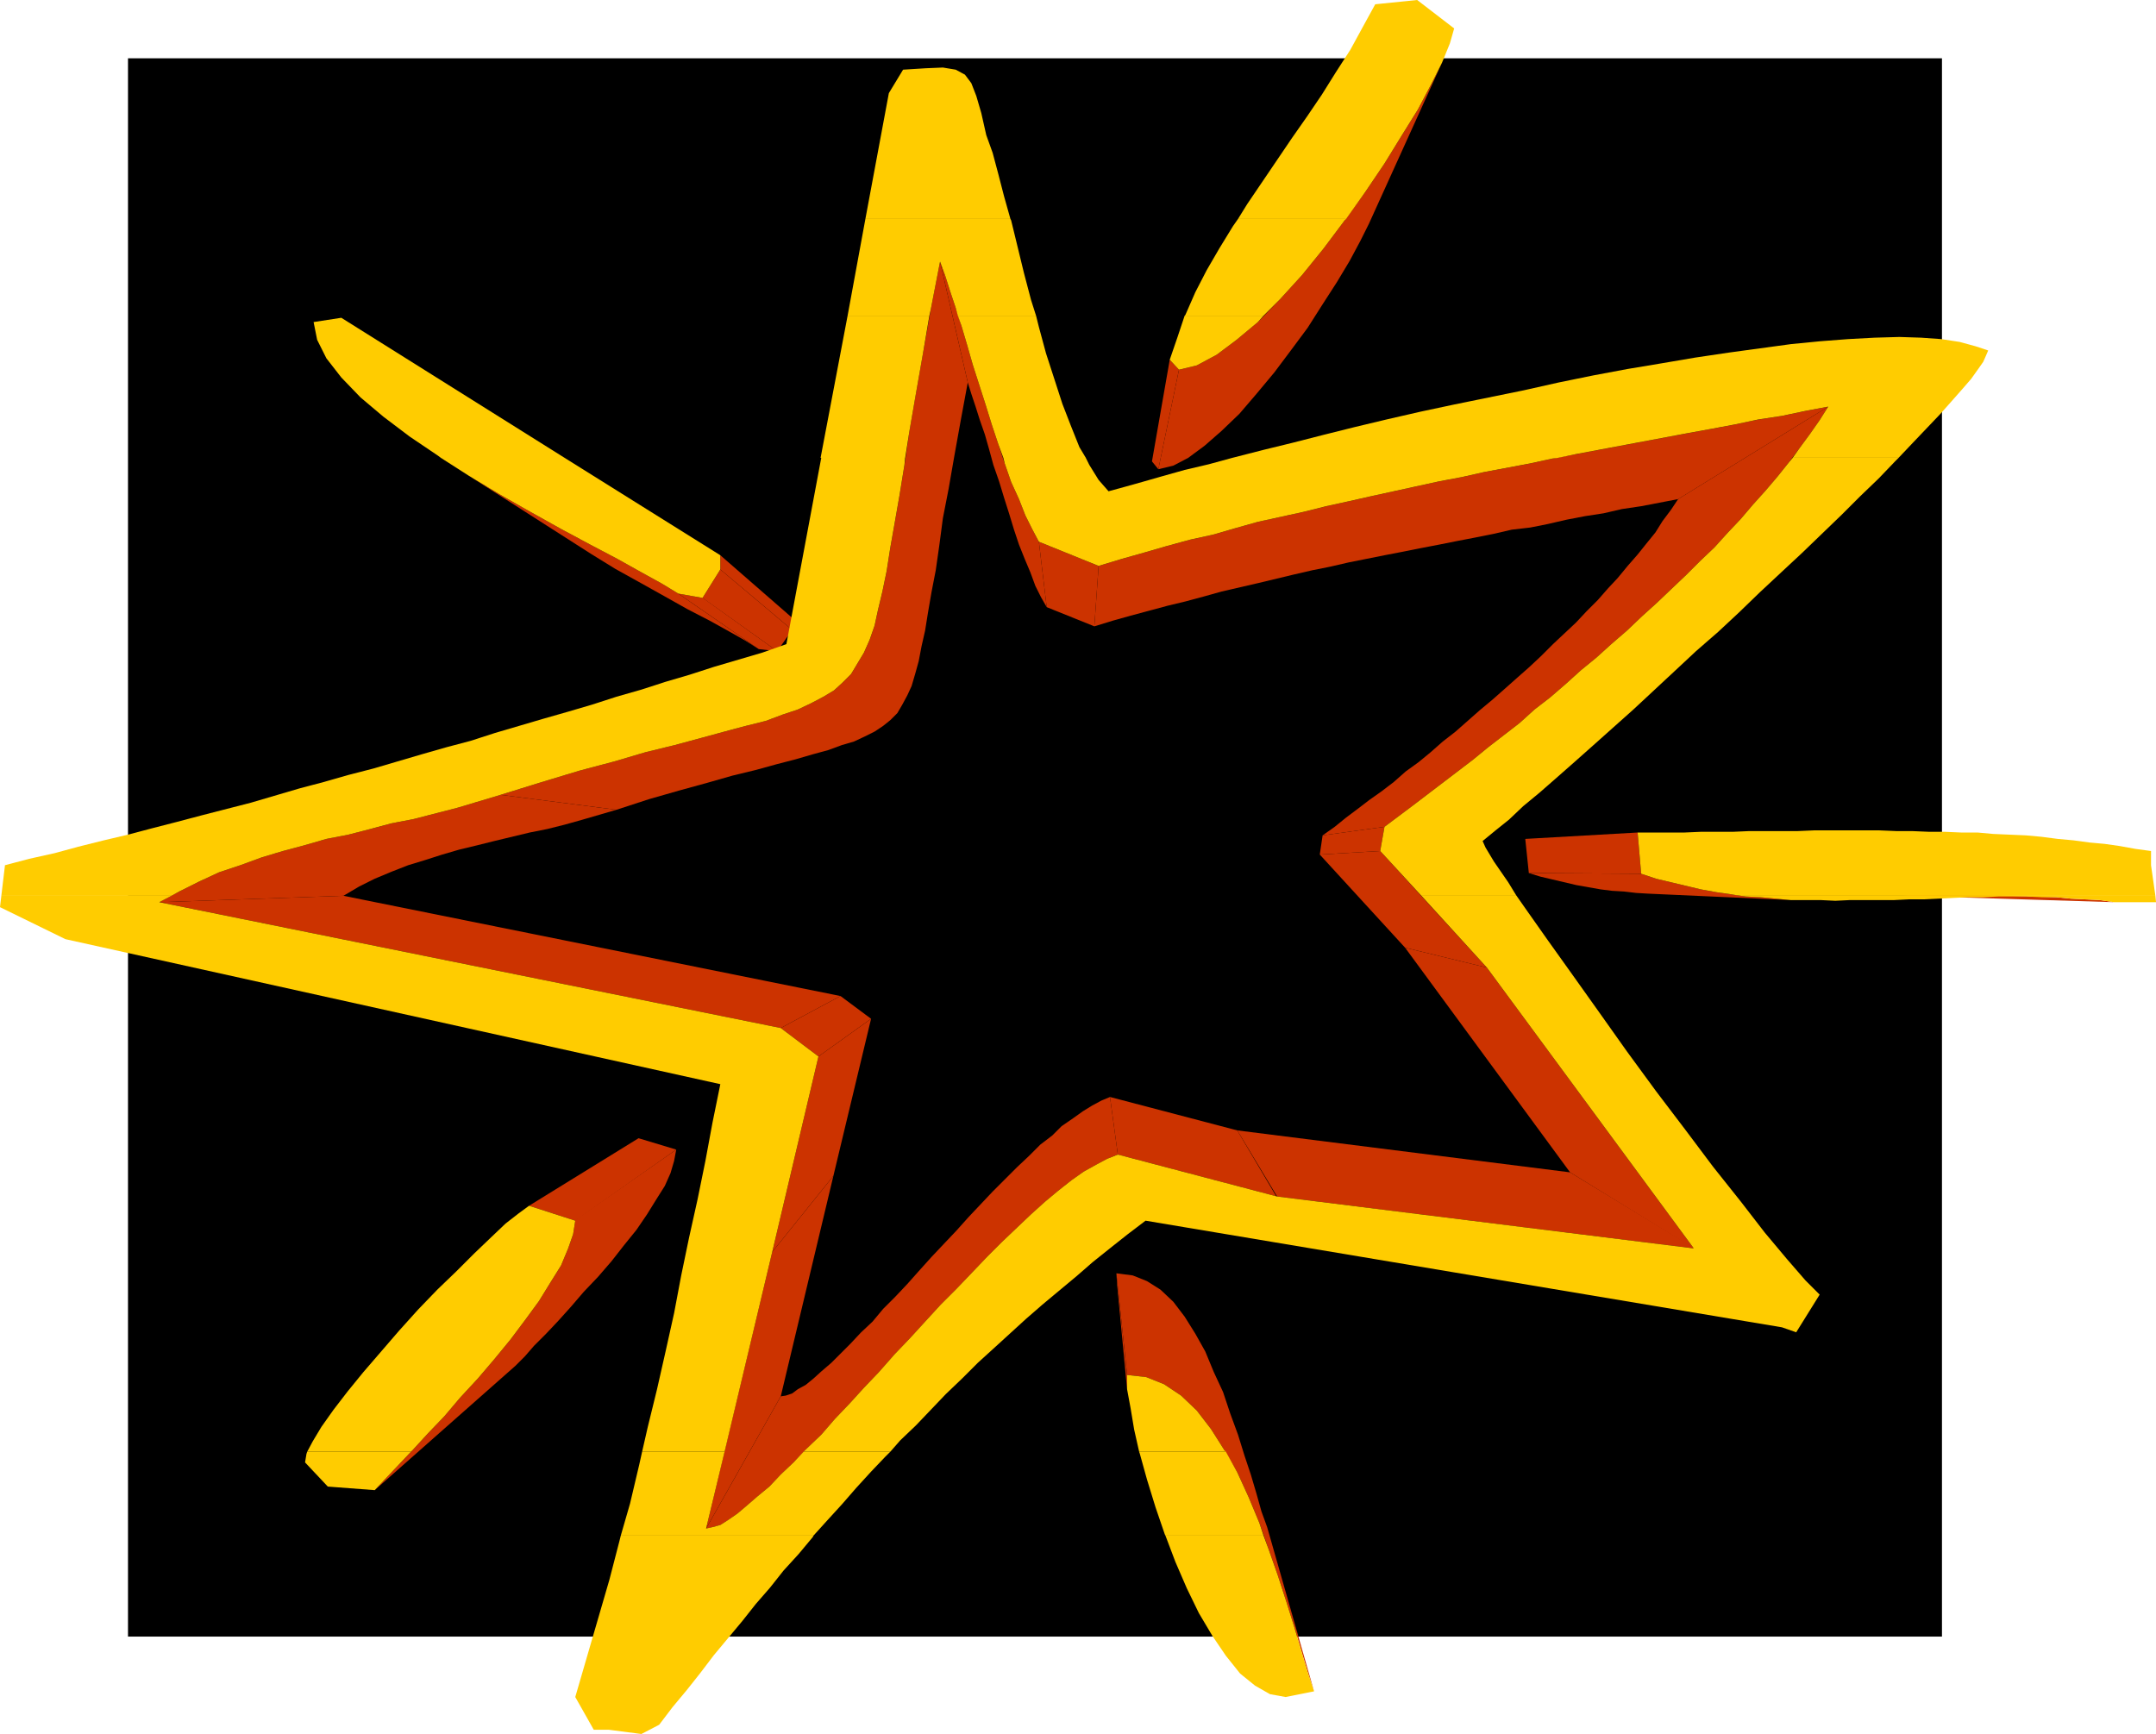 <?xml version="1.0" encoding="UTF-8" standalone="no"?>
<svg
   version="1.0"
   width="129.638mm"
   height="104.28mm"
   id="svg55"
   sodipodi:docname="Stroke 28.wmf"
   xmlns:inkscape="http://www.inkscape.org/namespaces/inkscape"
   xmlns:sodipodi="http://sodipodi.sourceforge.net/DTD/sodipodi-0.dtd"
   xmlns="http://www.w3.org/2000/svg"
   xmlns:svg="http://www.w3.org/2000/svg">
  <sodipodi:namedview
     id="namedview55"
     pagecolor="#ffffff"
     bordercolor="#000000"
     borderopacity="0.25"
     inkscape:showpageshadow="2"
     inkscape:pageopacity="0.0"
     inkscape:pagecheckerboard="0"
     inkscape:deskcolor="#d1d1d1"
     inkscape:document-units="mm" />
  <defs
     id="defs1">
    <pattern
       id="WMFhbasepattern"
       patternUnits="userSpaceOnUse"
       width="6"
       height="6"
       x="0"
       y="0" />
  </defs>
  <path
     style="fill:#000000;fill-opacity:1;fill-rule:evenodd;stroke:none"
     d="M 441.329,371.991 H 29.088 V 13.251 H 441.329 Z"
     id="path1" />
  <path
     style="fill:#cc3300;fill-opacity:1;fill-rule:evenodd;stroke:none"
     d="m 36.198,205.063 41.854,-1.454 3.555,-2.101 3.555,-1.778 3.878,-1.616 3.717,-1.454 3.717,-1.131 4.04,-1.293 3.878,-1.131 4.04,-0.97 3.878,-0.97 4.04,-0.97 4.04,-0.97 4.04,-0.808 3.878,-0.97 4.04,-1.131 3.878,-1.131 3.878,-1.131 -26.341,-3.393 -4.848,1.454 -4.848,1.454 -5.01,1.293 -5.01,1.293 -5.01,0.97 -4.848,1.293 -5.01,1.293 -5.01,0.97 -5.01,1.454 -4.848,1.293 -4.848,1.454 -4.848,1.778 -4.848,1.616 -4.525,2.101 -4.525,2.262 -4.525,2.424 z"
     id="path2" />
  <path
     style="fill:#cc3300;fill-opacity:1;fill-rule:evenodd;stroke:none"
     d="m 120.23,274.064 24.886,-15.351 8.565,2.586 -22.947,16.159 z"
     id="path3" />
  <path
     style="fill:#cc3300;fill-opacity:1;fill-rule:evenodd;stroke:none"
     d="m 130.734,277.296 22.947,-15.998 -0.485,2.586 -0.808,2.747 -1.293,2.909 -1.939,3.07 -2.101,3.393 -2.424,3.555 -2.747,3.393 -2.909,3.717 -3.07,3.555 -3.232,3.393 -2.909,3.393 -2.909,3.232 -2.747,2.909 -2.747,2.747 -2.101,2.424 -2.101,2.101 -31.997,28.279 2.424,-2.586 2.909,-3.07 3.232,-3.393 3.555,-3.878 3.717,-3.878 3.555,-4.201 4.04,-4.363 3.717,-4.363 3.717,-4.525 3.394,-4.525 3.07,-4.201 2.586,-4.201 2.424,-3.878 1.616,-3.878 1.131,-3.232 0.485,-3.07 v 0 z"
     id="path4" />
  <path
     style="fill:#cc3300;fill-opacity:1;fill-rule:evenodd;stroke:none"
     d="m 154.166,134.931 18.261,12.604 -3.07,-1.939 -3.717,-2.101 -4.363,-2.424 -5.01,-2.586 -5.171,-2.909 -5.494,-3.07 -5.818,-3.232 -5.494,-3.393 -27.795,-17.775 6.949,4.201 7.11,4.04 6.949,3.878 6.626,3.555 6.141,3.232 5.494,3.07 4.686,2.586 3.717,2.262 z"
     id="path5" />
  <path
     style="fill:#cc3300;fill-opacity:1;fill-rule:evenodd;stroke:none"
     d="m 159.499,135.739 17.13,12.281 -4.202,-0.485 -18.261,-12.604 5.494,0.97 v 0 z"
     id="path6" />
  <path
     style="fill:#cc3300;fill-opacity:1;fill-rule:evenodd;stroke:none"
     d="m 163.701,126.205 16.322,14.22 v 2.747 l -16.322,-13.736 z"
     id="path7" />
  <path
     style="fill:#cc3300;fill-opacity:1;fill-rule:evenodd;stroke:none"
     d="m 163.701,129.437 16.322,13.736 -3.394,4.848 -16.968,-12.12 z"
     id="path8" />
  <path
     style="fill:#cc3300;fill-opacity:1;fill-rule:evenodd;stroke:none"
     d="m 160.469,347.428 16.968,-30.057 11.958,-50.094 -13.898,17.291 -15.029,62.86 z"
     id="path9" />
  <path
     style="fill:#cc3300;fill-opacity:1;fill-rule:evenodd;stroke:none"
     d="m 177.437,233.666 13.574,-7.272 -112.958,-22.785 -41.854,1.454 z"
     id="path10" />
  <path
     style="fill:#cc3300;fill-opacity:1;fill-rule:evenodd;stroke:none"
     d="m 175.497,284.568 13.898,-17.291 8.565,-35.712 -11.958,8.565 -10.504,44.438 z"
     id="path11" />
  <path
     style="fill:#cc3300;fill-opacity:1;fill-rule:evenodd;stroke:none"
     d="m 186.001,240.129 11.958,-8.565 -6.949,-5.171 -13.574,7.272 8.565,6.464 z"
     id="path12" />
  <path
     style="fill:#cc3300;fill-opacity:1;fill-rule:evenodd;stroke:none"
     d="m 113.766,180.663 26.341,3.393 7.434,-2.424 6.787,-1.939 6.464,-1.778 5.656,-1.616 5.333,-1.293 4.686,-1.293 4.363,-1.131 3.878,-1.131 3.555,-0.97 3.07,-1.131 2.747,-0.808 2.424,-1.131 2.262,-1.131 1.939,-1.293 1.616,-1.293 1.616,-1.616 1.131,-1.939 1.131,-2.101 0.97,-2.101 0.808,-2.747 0.808,-2.909 0.646,-3.393 0.808,-3.555 0.646,-4.04 0.808,-4.686 0.97,-5.009 0.808,-5.656 0.808,-6.141 1.293,-6.625 1.293,-7.433 1.454,-8.08 1.616,-8.726 -6.302,-27.471 -2.101,10.827 -1.778,10.019 -1.616,9.211 -1.454,8.403 -1.131,7.757 -1.131,6.949 -1.131,6.464 -0.97,5.494 -0.808,5.171 -0.97,4.686 -0.97,4.04 -0.808,3.717 -1.131,3.232 -1.293,2.909 -1.454,2.424 -1.454,2.424 -1.939,1.939 -1.939,1.778 -2.424,1.454 -2.747,1.454 -3.07,1.454 -3.394,1.131 -3.878,1.454 -4.525,1.131 -4.848,1.293 -5.333,1.454 -5.979,1.616 -6.626,1.616 -7.11,2.101 -7.918,2.101 -8.565,2.586 z"
     id="path13" />
  <path
     style="fill:#cc3300;fill-opacity:1;fill-rule:evenodd;stroke:none"
     d="m 213.635,59.467 6.302,27.471 0.808,2.586 0.97,2.909 0.97,3.07 1.131,3.232 0.97,3.393 0.97,3.555 1.293,3.717 1.131,3.717 1.131,3.555 1.131,3.717 1.131,3.393 1.293,3.232 1.293,3.07 1.131,3.07 1.293,2.586 1.293,2.262 -1.778,-14.867 -1.454,-2.747 -1.616,-3.232 -1.454,-3.717 -1.778,-3.878 -1.454,-4.201 -1.454,-4.363 -1.454,-4.363 -1.454,-4.686 -1.454,-4.525 -1.454,-4.525 -1.293,-4.525 -1.293,-4.363 -1.293,-4.04 -1.293,-3.878 -1.131,-3.555 z"
     id="path14" />
  <path
     style="fill:#cc3300;fill-opacity:1;fill-rule:evenodd;stroke:none"
     d="m 236.097,123.135 1.778,14.867 10.827,4.363 0.97,-13.736 z"
     id="path15" />
  <path
     style="fill:#cc3300;fill-opacity:1;fill-rule:evenodd;stroke:none"
     d="m 254.035,262.43 -1.778,-13.089 -1.939,0.808 -2.101,1.131 -2.101,1.293 -2.262,1.616 -2.586,1.778 -2.101,2.101 -2.747,2.101 -2.586,2.586 -2.747,2.586 -2.747,2.747 -2.747,2.747 -2.747,2.909 -2.747,2.909 -2.747,3.07 -2.909,3.07 -2.747,2.909 -2.909,3.232 -2.586,2.909 -2.747,2.909 -2.747,2.747 -2.424,2.909 -2.586,2.424 -2.424,2.586 -2.262,2.262 -2.101,2.101 -2.262,1.939 -1.778,1.616 -1.778,1.454 -1.778,0.97 -1.293,0.97 -1.454,0.485 -1.131,0.162 -16.968,30.057 1.454,-0.323 1.778,-0.485 1.778,-1.131 2.101,-1.454 2.101,-1.778 2.424,-2.101 2.747,-2.262 2.586,-2.747 2.909,-2.747 2.909,-3.07 3.394,-3.232 3.07,-3.555 3.394,-3.555 3.232,-3.555 3.394,-3.555 3.555,-4.04 3.555,-3.717 3.394,-3.717 3.555,-3.878 3.555,-3.555 3.555,-3.717 3.394,-3.555 3.394,-3.393 3.394,-3.232 3.232,-3.07 3.232,-2.909 2.909,-2.424 3.07,-2.424 2.747,-1.939 2.909,-1.616 2.424,-1.293 z"
     id="path16" />
  <path
     style="fill:#cc3300;fill-opacity:1;fill-rule:evenodd;stroke:none"
     d="m 256.136,315.756 -2.262,-23.754 -0.162,-2.586 2.424,23.108 v 3.232 z"
     id="path17" />
  <path
     style="fill:#cc3300;fill-opacity:1;fill-rule:evenodd;stroke:none"
     d="m 267.933,84.029 -4.686,22.623 -1.454,-1.778 4.04,-23.108 2.101,2.262 z"
     id="path18" />
  <path
     style="fill:#cc3300;fill-opacity:1;fill-rule:evenodd;stroke:none"
     d="m 290.072,271.964 -8.888,-15.028 -28.926,-7.595 1.778,13.089 36.198,9.534 v 0 z"
     id="path19" />
  <path
     style="fill:#cc3300;fill-opacity:1;fill-rule:evenodd;stroke:none"
     d="m 256.136,312.362 -2.424,-22.946 3.717,0.485 3.232,1.293 3.07,1.939 2.909,2.747 2.586,3.393 2.424,3.878 2.262,4.04 1.939,4.686 2.101,4.525 1.616,4.848 1.778,4.848 1.454,4.686 1.454,4.363 1.293,4.363 1.131,4.04 1.293,3.555 10.666,37.328 -1.454,-4.363 -1.454,-4.848 -1.616,-5.494 -1.778,-5.656 -1.939,-5.979 -2.101,-5.979 -2.101,-5.979 -2.424,-5.817 -2.586,-5.656 -2.909,-5.009 -3.07,-4.848 -3.232,-4.201 -3.555,-3.393 -3.878,-2.586 -4.04,-1.616 -4.363,-0.485 v 0 z"
     id="path20" />
  <path
     style="fill:#cc3300;fill-opacity:1;fill-rule:evenodd;stroke:none"
     d="m 314.635,187.934 -14.059,1.939 -0.646,4.363 13.736,-0.808 0.97,-5.494 z"
     id="path21" />
  <path
     style="fill:#cc3300;fill-opacity:1;fill-rule:evenodd;stroke:none"
     d="m 327.724,14.22 -16.645,36.682 -1.939,3.878 -2.424,4.525 -2.909,4.848 -3.232,5.009 -3.394,5.333 -3.717,5.009 -3.878,5.171 -4.04,4.848 -3.878,4.525 -4.04,3.878 -3.878,3.393 -3.717,2.747 -3.394,1.778 -3.394,0.808 4.686,-22.623 4.04,-0.97 4.525,-2.424 4.525,-3.393 4.848,-4.04 5.01,-5.171 5.01,-5.494 4.848,-5.979 4.848,-6.464 4.686,-6.464 4.363,-6.464 3.878,-6.302 3.717,-5.979 3.07,-5.817 2.424,-4.848 z"
     id="path22" />
  <path
     style="fill:#cc3300;fill-opacity:1;fill-rule:evenodd;stroke:none"
     d="m 313.665,193.429 -13.736,0.808 19.392,21.169 18.584,4.525 z"
     id="path23" />
  <path
     style="fill:#cc3300;fill-opacity:1;fill-rule:evenodd;stroke:none"
     d="m 372.972,198.6 -25.533,-0.162 -0.808,-7.757 25.533,-1.454 z"
     id="path24" />
  <path
     style="fill:#cc3300;fill-opacity:1;fill-rule:evenodd;stroke:none"
     d="m 337.905,219.93 -18.584,-4.525 37.491,51.064 28.118,17.291 -47.026,-63.83 z"
     id="path25" />
  <path
     style="fill:#cc3300;fill-opacity:1;fill-rule:evenodd;stroke:none"
     d="m 384.931,283.598 -28.118,-17.129 -75.629,-9.534 9.05,15.028 94.697,11.796 v 0 z"
     id="path26" />
  <path
     style="fill:#cc3300;fill-opacity:1;fill-rule:evenodd;stroke:none"
     d="m 406.908,204.579 -32.32,-1.454 -2.747,-0.162 -2.747,-0.323 -2.747,-0.162 -2.586,-0.323 -2.747,-0.485 -2.747,-0.485 -2.747,-0.646 -2.747,-0.646 -2.747,-0.646 -2.586,-0.808 25.533,0.162 3.394,1.131 3.394,0.808 3.394,0.808 3.394,0.808 3.555,0.646 3.394,0.485 3.232,0.485 3.394,0.162 3.394,0.323 z"
     id="path27" />
  <path
     style="fill:#cc3300;fill-opacity:1;fill-rule:evenodd;stroke:none"
     d="m 249.672,128.629 -0.97,13.736 4.202,-1.293 4.04,-1.131 4.202,-1.131 4.202,-1.131 4.04,-0.97 4.202,-1.131 4.04,-1.131 4.202,-0.97 4.202,-0.97 4.04,-0.97 4.04,-0.97 4.202,-0.97 4.04,-0.808 4.202,-0.97 4.04,-0.808 4.04,-0.808 4.202,-0.808 4.04,-0.808 4.202,-0.808 4.04,-0.808 4.202,-0.808 4.04,-0.808 4.202,-0.97 4.202,-0.485 4.04,-0.808 4.202,-0.97 4.202,-0.808 4.202,-0.646 4.202,-0.97 4.363,-0.646 4.202,-0.808 4.202,-0.808 34.098,-21.007 -5.171,0.97 -5.333,1.131 -5.333,0.808 -5.333,1.131 -5.171,0.97 -5.333,0.97 -5.171,0.97 -5.171,0.97 -5.171,0.97 -5.171,0.97 -5.171,0.97 -5.171,0.97 -5.171,1.131 -5.171,0.97 -5.171,0.97 -5.01,1.131 -5.171,0.97 -5.171,1.131 -5.171,1.131 -5.171,1.131 -5.01,1.131 -5.171,1.131 -5.171,1.293 -5.171,1.131 -5.171,1.131 -5.171,1.454 -5.01,1.454 -5.171,1.131 -5.333,1.454 -5.01,1.454 -5.171,1.454 -5.333,1.616 z"
     id="path28" />
  <path
     style="fill:#cc3300;fill-opacity:1;fill-rule:evenodd;stroke:none"
     d="m 415.473,92.432 -34.098,21.007 -1.616,2.424 -1.939,2.586 -1.616,2.586 -2.101,2.586 -1.939,2.424 -2.262,2.586 -2.262,2.747 -2.262,2.424 -2.262,2.586 -2.586,2.586 -2.424,2.586 -2.586,2.424 -2.586,2.424 -2.747,2.747 -2.586,2.424 -2.747,2.424 -2.909,2.586 -2.747,2.424 -2.909,2.424 -2.747,2.424 -2.747,2.424 -2.909,2.262 -2.747,2.424 -2.747,2.262 -2.909,2.101 -2.747,2.424 -2.747,2.101 -2.747,1.939 -2.747,2.101 -2.586,1.939 -2.586,2.101 -2.747,1.939 14.059,-1.939 3.232,-2.424 3.232,-2.424 3.394,-2.586 3.394,-2.586 3.394,-2.586 3.394,-2.586 3.555,-2.909 3.555,-2.747 3.555,-2.747 3.394,-3.07 3.555,-2.747 3.555,-3.07 3.394,-3.07 3.555,-2.909 3.394,-3.07 3.555,-3.07 3.394,-3.232 3.394,-3.07 3.394,-3.232 3.232,-3.07 3.232,-3.232 3.232,-3.07 3.07,-3.393 2.909,-3.07 2.747,-3.232 2.909,-3.232 2.747,-3.232 2.586,-3.232 2.424,-3.232 2.262,-3.07 2.262,-3.232 z"
     id="path29" />
  <path
     style="fill:#cc3300;fill-opacity:1;fill-rule:evenodd;stroke:none"
     d="m 480.436,205.063 -47.026,-1.454 -2.747,-0.485 h -2.747 l -2.586,-0.162 -2.586,-0.323 44.602,1.293 3.232,0.323 3.232,0.162 3.394,0.162 3.232,0.485 z"
     id="path30" />
  <path
     style="fill:#cc3300;fill-opacity:1;fill-rule:evenodd;stroke:none"
     d="m 463.953,203.932 -43.794,-1.293 -2.747,-0.162 43.147,1.293 3.394,0.162 z"
     id="path31" />
  <path
     style="fill:#ffcc00;fill-opacity:1;fill-rule:evenodd;stroke:none"
     d="m 196.667,49.771 5.333,-28.602 3.232,-5.333 5.171,-0.323 3.878,-0.162 2.909,0.485 2.101,1.131 1.454,1.939 1.131,2.909 1.131,3.878 1.131,5.009 1.454,4.04 1.293,4.848 1.293,5.009 1.454,5.171 h -32.966 z"
     id="path32" />
  <path
     style="fill:#ffcc00;fill-opacity:1;fill-rule:evenodd;stroke:none"
     d="m 281.345,49.771 2.101,-3.393 3.394,-5.009 3.394,-5.009 3.394,-5.009 3.394,-4.848 3.394,-5.009 3.232,-5.171 3.232,-5.009 2.909,-5.333 2.747,-5.009 L 322.068,0 l 8.403,6.464 -0.97,3.393 -1.778,4.363 -2.424,4.848 -3.07,5.817 -3.717,5.979 -3.878,6.302 -4.363,6.464 -4.363,6.141 h -24.563 z"
     id="path33" />
  <path
     style="fill:#ffcc00;fill-opacity:1;fill-rule:evenodd;stroke:none"
     d="m 192.627,71.748 4.04,-21.977 h 32.966 l 0.162,0.323 1.454,5.979 1.454,5.979 1.616,6.141 1.131,3.555 h -17.776 l -0.485,-1.778 -1.293,-3.878 -1.131,-3.555 -1.131,-3.07 -2.101,10.827 -0.323,1.454 h -18.584 z"
     id="path34" />
  <path
     style="fill:#ffcc00;fill-opacity:1;fill-rule:evenodd;stroke:none"
     d="m 269.225,71.748 0.162,-0.162 2.262,-5.171 2.586,-5.009 2.909,-5.009 3.07,-5.009 1.131,-1.616 h 24.563 l -0.323,0.323 -4.848,6.464 -4.848,5.979 -5.01,5.494 -3.717,3.717 H 269.225 Z"
     id="path35" />
  <path
     style="fill:#ffcc00;fill-opacity:1;fill-rule:evenodd;stroke:none"
     d="m 100.192,104.067 -0.646,-0.485 -6.464,-4.363 -5.979,-4.525 -5.171,-4.363 -4.363,-4.525 -3.394,-4.363 -2.101,-4.201 -0.808,-4.04 6.302,-0.97 50.742,31.834 h -28.118 z"
     id="path36" />
  <path
     style="fill:#ffcc00;fill-opacity:1;fill-rule:evenodd;stroke:none"
     d="m 186.486,104.067 6.141,-32.319 h 18.584 l -1.454,8.565 -1.616,9.211 -1.454,8.403 -0.97,6.141 h -19.069 v 0 z"
     id="path37" />
  <path
     style="fill:#ffcc00;fill-opacity:1;fill-rule:evenodd;stroke:none"
     d="m 228.017,104.067 -1.131,-3.07 -1.454,-4.363 -1.454,-4.686 -1.454,-4.525 -1.454,-4.525 -1.293,-4.525 -1.293,-4.363 -0.808,-2.262 h 17.776 l 0.646,2.586 1.616,5.979 1.939,5.979 1.778,5.494 1.939,5.009 1.939,4.848 1.454,2.424 z"
     id="path38" />
  <path
     style="fill:#ffcc00;fill-opacity:1;fill-rule:evenodd;stroke:none"
     d="m 280.052,104.067 0.646,-0.162 6.302,-1.616 6.626,-1.616 6.949,-1.778 7.11,-1.778 7.434,-1.778 7.757,-1.778 7.595,-1.616 7.918,-1.616 7.918,-1.616 7.918,-1.778 7.918,-1.616 7.757,-1.454 7.757,-1.293 7.595,-1.293 7.595,-1.131 7.11,-0.97 7.11,-0.97 6.626,-0.646 6.302,-0.485 5.979,-0.323 5.656,-0.162 5.01,0.162 4.525,0.323 4.202,0.646 3.555,0.97 2.909,0.97 -0.485,1.131 -0.646,1.454 -1.131,1.616 -1.616,2.262 -2.101,2.424 -2.424,2.747 -2.586,2.909 -3.232,3.393 -3.232,3.393 -2.909,3.07 h -24.078 l 1.616,-2.262 2.262,-3.07 2.262,-3.232 1.939,-3.07 -5.171,0.97 -5.333,1.131 -5.333,0.808 -5.333,1.131 -5.171,0.97 -5.333,0.97 -5.171,0.97 -5.171,0.97 -5.171,0.97 -5.171,0.97 -5.171,0.97 -3.878,0.808 z"
     id="path39" />
  <path
     style="fill:#ffcc00;fill-opacity:1;fill-rule:evenodd;stroke:none"
     d="m 269.225,71.748 -1.616,4.848 -1.778,5.171 2.101,2.262 4.04,-0.97 4.525,-2.424 4.525,-3.393 4.848,-4.04 1.293,-1.454 H 269.225 Z"
     id="path40" />
  <path
     style="fill:#ffcc00;fill-opacity:1;fill-rule:evenodd;stroke:none"
     d="m 0.323,203.448 0.808,-6.787 5.494,-1.454 5.818,-1.293 5.333,-1.454 5.818,-1.454 5.494,-1.293 5.494,-1.454 5.656,-1.454 5.494,-1.454 5.656,-1.454 5.656,-1.454 5.494,-1.616 5.494,-1.616 5.494,-1.454 5.656,-1.616 5.656,-1.454 5.494,-1.616 5.494,-1.616 5.656,-1.616 5.494,-1.454 5.494,-1.778 5.494,-1.616 5.494,-1.616 5.656,-1.616 5.494,-1.616 5.494,-1.778 5.656,-1.616 5.494,-1.778 5.494,-1.616 5.494,-1.778 5.494,-1.616 5.494,-1.616 5.494,-1.939 7.918,-42.338 h 19.069 l -0.162,1.616 -1.131,6.949 -1.131,6.464 -0.97,5.494 -0.808,5.171 -0.97,4.686 -0.97,4.04 -0.808,3.717 -1.131,3.232 -1.293,2.909 -1.454,2.424 -1.454,2.424 -1.939,1.939 -1.939,1.778 -2.424,1.454 -2.747,1.454 -3.07,1.454 -3.394,1.131 -3.878,1.454 -4.525,1.131 -4.848,1.293 -5.333,1.454 -5.979,1.616 -6.626,1.616 -7.11,2.101 -7.918,2.101 -8.565,2.586 -9.373,2.909 -4.848,1.454 -4.848,1.454 -5.01,1.293 -5.01,1.293 -5.01,0.97 -4.848,1.293 -5.01,1.293 -5.01,0.97 -5.01,1.454 -4.848,1.293 -4.848,1.454 -4.848,1.778 -4.848,1.616 -4.525,2.101 -4.525,2.262 -1.454,0.808 H 0.323 Z"
     id="path41" />
  <path
     style="fill:#ffcc00;fill-opacity:1;fill-rule:evenodd;stroke:none"
     d="m 322.876,203.448 -9.211,-10.019 0.97,-5.494 3.232,-2.424 3.232,-2.424 3.394,-2.586 3.394,-2.586 3.394,-2.586 3.394,-2.586 3.555,-2.909 3.555,-2.747 3.555,-2.747 3.394,-3.07 3.555,-2.747 3.555,-3.07 3.394,-3.07 3.555,-2.909 3.394,-3.07 3.555,-3.07 3.394,-3.232 3.394,-3.07 3.394,-3.232 3.232,-3.07 3.232,-3.232 3.232,-3.07 3.07,-3.393 2.909,-3.07 2.747,-3.232 2.909,-3.232 2.747,-3.232 2.586,-3.232 0.808,-0.97 h 24.078 l -0.808,0.808 -3.717,3.878 -4.202,4.04 -4.202,4.201 -4.525,4.363 -4.525,4.363 -4.686,4.363 -4.848,4.525 -4.848,4.686 -4.686,4.363 -5.01,4.363 -4.848,4.525 -4.686,4.363 -4.686,4.363 -4.525,4.04 -4.525,4.04 -4.363,3.878 -4.04,3.555 -3.878,3.393 -3.717,3.07 -3.232,3.07 -3.232,2.586 -2.747,2.262 0.646,1.454 1.939,3.232 3.232,4.686 1.778,2.909 h -21.654 z"
     id="path42" />
  <path
     style="fill:#ffcc00;fill-opacity:1;fill-rule:evenodd;stroke:none"
     d="m 394.465,203.448 -0.97,-0.162 -3.394,-0.485 -3.555,-0.646 -3.394,-0.808 -3.394,-0.808 -3.394,-0.808 -3.394,-1.131 -0.808,-9.372 h 3.394 3.717 3.555 l 3.717,-0.162 h 3.555 3.717 l 3.717,-0.162 h 3.555 3.878 3.555 l 3.717,-0.162 h 3.717 3.717 3.717 3.717 l 3.878,0.162 h 3.555 l 3.878,0.162 h 3.555 l 3.717,0.162 h 3.717 l 3.555,0.323 3.717,0.162 3.717,0.162 3.555,0.323 3.717,0.485 3.555,0.323 3.555,0.485 3.555,0.323 3.394,0.485 3.555,0.646 3.555,0.485 v 3.232 l 0.97,6.787 h -95.344 z"
     id="path43" />
  <path
     style="fill:#ffcc00;fill-opacity:1;fill-rule:evenodd;stroke:none"
     d="m 100.192,104.067 6.302,4.04 6.949,4.201 7.11,4.04 6.949,3.878 6.626,3.555 6.141,3.232 5.494,3.07 4.686,2.586 3.717,2.262 5.494,0.97 4.04,-6.464 v -3.232 l -35.39,-22.138 h -28.118 z"
     id="path44" />
  <path
     style="fill:#ffcc00;fill-opacity:1;fill-rule:evenodd;stroke:none"
     d="m 228.017,104.067 0.323,1.293 1.454,4.201 1.778,3.878 1.454,3.717 1.616,3.232 1.454,2.747 13.574,5.494 5.333,-1.616 5.171,-1.454 5.01,-1.454 5.333,-1.454 5.171,-1.131 5.01,-1.454 5.171,-1.454 5.171,-1.131 5.171,-1.131 5.171,-1.293 5.171,-1.131 5.01,-1.131 5.171,-1.131 5.171,-1.131 5.171,-1.131 5.171,-0.97 5.01,-1.131 5.171,-0.97 5.171,-0.97 5.171,-1.131 1.293,-0.162 h -74.013 l -5.333,1.454 -5.494,1.293 -5.171,1.454 -4.525,1.293 -4.04,1.131 -3.555,0.97 -2.262,-2.586 -2.101,-3.393 -0.808,-1.616 z"
     id="path45" />
  <path
     style="fill:#ffcc00;fill-opacity:1;fill-rule:evenodd;stroke:none"
     d="m 69.811,329.976 1.293,-2.424 1.939,-3.232 2.747,-3.878 3.232,-4.201 3.555,-4.363 4.04,-4.686 4.04,-4.686 4.363,-4.848 4.363,-4.525 4.363,-4.201 4.04,-4.04 3.717,-3.555 3.394,-3.232 2.909,-2.262 2.424,-1.778 10.504,3.393 -0.485,3.07 -1.131,3.232 -1.616,3.878 -2.424,3.878 -2.586,4.201 -3.07,4.201 -3.394,4.525 -3.717,4.525 -3.717,4.363 -4.04,4.363 -3.555,4.201 -3.717,3.878 -3.555,3.878 -0.323,0.323 H 69.811 Z"
     id="path46" />
  <path
     style="fill:#ffcc00;fill-opacity:1;fill-rule:evenodd;stroke:none"
     d="m 145.925,329.976 1.293,-5.656 2.101,-8.565 1.939,-8.565 1.939,-8.726 1.616,-8.565 1.778,-8.565 1.939,-8.726 1.778,-8.726 1.616,-8.726 1.778,-8.726 L 14.867,213.466 0,206.195 0.323,203.448 H 39.269 l -3.07,1.616 141.238,28.602 8.565,6.464 -10.504,44.438 -10.827,45.408 h -18.746 z"
     id="path47" />
  <path
     style="fill:#ffcc00;fill-opacity:1;fill-rule:evenodd;stroke:none"
     d="m 182.608,329.976 0.646,-0.646 3.394,-3.232 3.07,-3.555 3.394,-3.555 3.232,-3.555 3.394,-3.555 3.555,-4.04 3.555,-3.717 3.394,-3.717 3.555,-3.878 3.555,-3.555 3.555,-3.717 3.394,-3.555 3.394,-3.393 3.394,-3.232 3.232,-3.07 3.232,-2.909 2.909,-2.424 3.07,-2.424 2.747,-1.939 2.909,-1.616 2.424,-1.293 2.424,-0.97 36.198,9.534 94.697,11.796 -47.026,-63.83 -15.029,-16.483 h 21.654 l 2.262,3.232 5.01,7.11 5.656,7.918 5.979,8.403 6.302,8.888 6.626,9.049 6.626,8.726 6.302,8.403 6.302,7.918 5.494,7.11 5.01,5.979 4.202,4.848 3.232,3.232 -5.333,8.565 -3.232,-1.131 -144.632,-24.239 -4.04,3.07 -3.878,3.07 -4.04,3.232 -3.717,3.232 -3.878,3.232 -3.878,3.232 -3.717,3.232 -3.717,3.393 -3.717,3.393 -3.555,3.232 -3.555,3.555 -3.717,3.555 -3.394,3.555 -3.394,3.555 -3.555,3.393 -2.262,2.586 h -19.715 z"
     id="path48" />
  <path
     style="fill:#ffcc00;fill-opacity:1;fill-rule:evenodd;stroke:none"
     d="m 258.883,329.976 -1.131,-5.009 -0.808,-4.848 -0.808,-4.363 v -3.232 l 4.363,0.485 4.04,1.616 3.878,2.586 3.555,3.393 3.232,4.201 3.07,4.848 0.323,0.323 h -19.715 z"
     id="path49" />
  <path
     style="fill:#ffcc00;fill-opacity:1;fill-rule:evenodd;stroke:none"
     d="m 394.465,203.448 2.262,0.323 3.394,0.162 3.394,0.323 3.394,0.323 h 3.394 3.394 l 3.394,0.162 3.394,-0.162 h 3.232 3.394 3.394 l 3.394,-0.162 h 3.394 l 3.394,-0.162 3.232,-0.162 3.394,-0.162 h 3.394 l 3.394,-0.162 h 3.232 3.232 l 3.394,0.162 h 3.394 l 3.232,0.323 3.232,0.162 3.394,0.162 3.232,0.485 h 9.534 l -0.162,-1.616 h -95.344 z"
     id="path50" />
  <path
     style="fill:#ffcc00;fill-opacity:1;fill-rule:evenodd;stroke:none"
     d="m 141.077,349.044 2.101,-7.272 2.101,-8.888 0.646,-2.909 h 18.746 l -4.202,17.452 1.454,-0.323 1.778,-0.485 1.778,-1.131 2.101,-1.454 2.101,-1.778 2.424,-2.101 2.747,-2.262 2.586,-2.747 2.909,-2.747 2.262,-2.424 h 19.715 l -1.131,1.131 -3.232,3.393 -3.394,3.717 -3.232,3.717 -3.394,3.717 -3.07,3.393 h -43.794 z"
     id="path51" />
  <path
     style="fill:#ffcc00;fill-opacity:1;fill-rule:evenodd;stroke:none"
     d="m 264.862,349.044 -0.162,-0.323 -2.101,-6.141 -1.939,-6.302 -1.616,-5.817 -0.162,-0.485 h 19.715 l 2.586,4.686 2.586,5.656 2.424,5.817 0.97,2.909 z"
     id="path52" />
  <path
     style="fill:#ffcc00;fill-opacity:1;fill-rule:evenodd;stroke:none"
     d="m 69.811,329.976 -0.162,0.485 -0.323,1.939 5.171,5.494 10.666,0.808 2.424,-2.586 2.909,-3.07 2.909,-3.07 H 69.811 Z"
     id="path53" />
  <path
     style="fill:#ffcc00;fill-opacity:1;fill-rule:evenodd;stroke:none"
     d="m 141.077,349.044 -0.323,1.293 -2.262,8.726 -2.586,8.888 -2.586,8.888 -2.586,8.888 4.202,7.433 h 3.394 l 7.434,0.97 4.04,-2.101 3.07,-4.04 3.232,-3.878 3.07,-3.878 3.07,-4.04 3.232,-3.878 3.232,-3.878 3.07,-3.878 3.232,-3.717 3.07,-3.878 3.394,-3.717 3.232,-3.878 0.162,-0.323 h -43.794 z"
     id="path54" />
  <path
     style="fill:#ffcc00;fill-opacity:1;fill-rule:evenodd;stroke:none"
     d="m 264.862,349.044 2.262,5.979 2.586,5.979 2.747,5.656 3.07,5.171 3.07,4.525 3.232,4.04 3.394,2.747 3.394,1.939 3.555,0.646 6.464,-1.293 -1.454,-4.363 -1.454,-4.848 -1.616,-5.494 -1.778,-5.656 -1.939,-5.979 -2.101,-5.979 -1.131,-3.07 z"
     id="path55" />
</svg>
